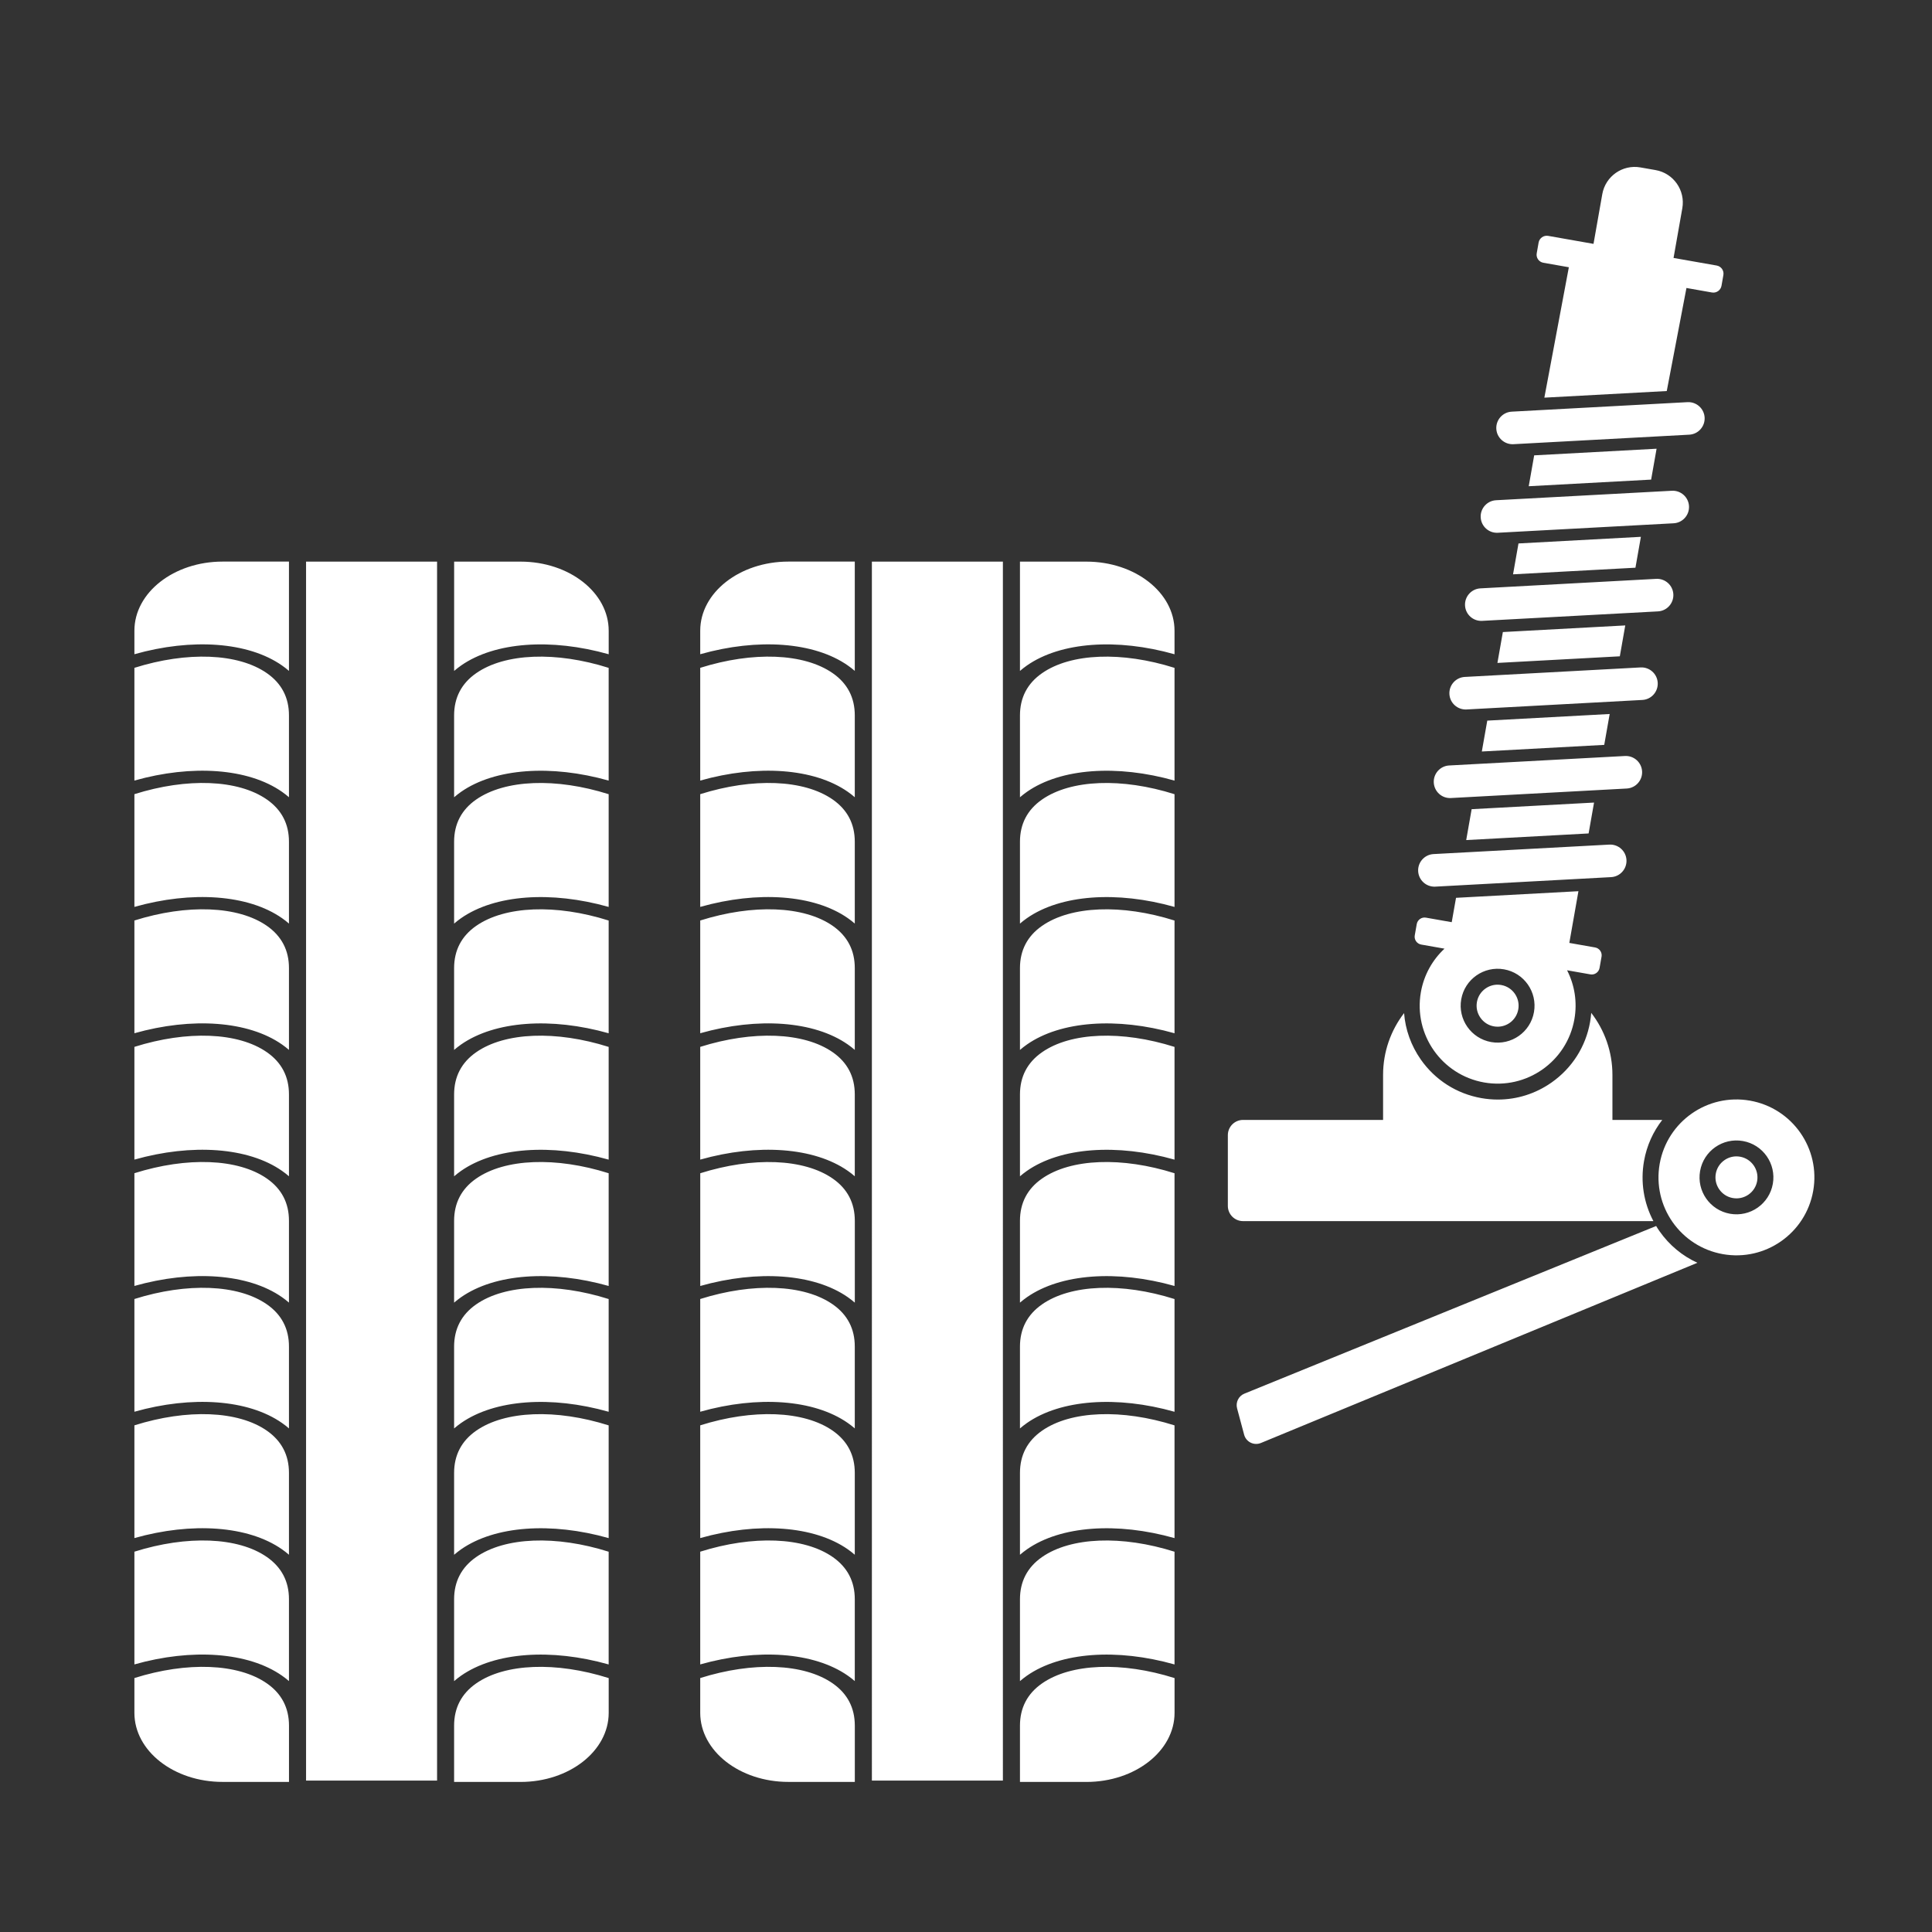 <?xml version="1.0" encoding="utf-8"?>
<!-- Generator: Adobe Illustrator 24.0.0, SVG Export Plug-In . SVG Version: 6.00 Build 0)  -->
<svg version="1.1" xmlns="http://www.w3.org/2000/svg" xmlns:xlink="http://www.w3.org/1999/xlink" x="0px" y="0px"
	 viewBox="110 110 575 575" enable-background="new 0 0 800 800" xml:space="preserve">
<rect x="110" y="110" width="575" height="575" fill="#333333" stroke="none"/>
<g id="Layer_1">
</g>
<g id="Layer_2">
	<path fill="#FFFFFF" d="M364.41,473.34v24.35c-0.66-0.57-1.35-1.11-2.08-1.62c-10.04-7.01-26.8-8.18-43.92-3.34v-33.55
		c15.67-4.94,30.87-4.39,39.46,1.61C362.21,463.81,364.41,468.04,364.41,473.34z M357.86,423.18c-8.59-6-23.79-6.55-39.46-1.61
		v33.55c17.13-4.84,33.88-3.67,43.92,3.34c0.74,0.51,1.43,1.06,2.08,1.62v-24.35C364.41,430.44,362.21,426.21,357.86,423.18z
		 M357.86,347.97c-8.59-6-23.79-6.55-39.46-1.61v33.55c17.13-4.84,33.88-3.67,43.92,3.34c0.74,0.51,1.43,1.06,2.08,1.62v-24.35
		C364.41,355.23,362.21,351.01,357.86,347.97z M369.49,639.94h38.99V277.15h-38.99V639.94z M357.86,310.37
		c-8.59-6-23.79-6.55-39.46-1.61v33.55c17.13-4.84,33.88-3.67,43.92,3.34c0.74,0.51,1.43,1.06,2.08,1.62v-24.35
		C364.41,317.63,362.21,313.4,357.86,310.37z M357.86,385.57c-8.59-6-23.79-6.55-39.46-1.61v33.55c17.13-4.84,33.88-3.67,43.92,3.34
		c0.74,0.51,1.43,1.06,2.08,1.62v-24.35C364.41,392.84,362.21,388.61,357.86,385.57z M420.11,347.97
		c-4.35,3.03-6.55,7.26-6.55,12.56v24.35c0.66-0.57,1.35-1.11,2.08-1.62c10.05-7.01,26.8-8.18,43.92-3.34v-33.55
		C443.9,341.42,428.7,341.98,420.11,347.97z M420.11,460.78c-4.35,3.03-6.55,7.26-6.55,12.56v24.35c0.66-0.57,1.35-1.11,2.08-1.62
		c10.05-7.01,26.8-8.18,43.92-3.34v-33.55C443.9,454.23,428.7,454.78,420.11,460.78z M318.4,297.71v7
		c17.13-4.84,33.88-3.67,43.92,3.34c0.74,0.51,1.43,1.06,2.08,1.62v-32.53h-19.77C330.15,277.15,318.4,286.36,318.4,297.71z
		 M433.33,277.15h-19.77v32.53c0.66-0.57,1.35-1.11,2.08-1.62c10.05-7.01,26.8-8.18,43.92-3.34v-7
		C459.57,286.36,447.82,277.15,433.33,277.15z M420.11,423.18c-4.35,3.03-6.55,7.26-6.55,12.56v24.35c0.66-0.57,1.35-1.11,2.08-1.62
		c10.05-7.01,26.8-8.18,43.92-3.34v-33.55C443.9,416.63,428.7,417.18,420.11,423.18z M420.11,385.57
		c-4.35,3.03-6.55,7.26-6.55,12.56v24.35c0.66-0.57,1.35-1.11,2.08-1.62c10.05-7.01,26.8-8.18,43.92-3.34v-33.55
		C443.9,379.02,428.7,379.58,420.11,385.57z M420.11,310.37c-4.35,3.03-6.55,7.26-6.55,12.56v24.35c0.66-0.57,1.35-1.11,2.08-1.62
		c10.05-7.01,26.8-8.18,43.92-3.34v-33.55C443.9,303.82,428.7,304.37,420.11,310.37z M649.64,464.44
		c-2.23,12.62-14.26,21.04-26.87,18.82c-12.62-2.23-21.04-14.26-18.82-26.87c2.23-12.62,14.26-21.04,26.87-18.82
		C643.44,439.79,651.87,451.82,649.64,464.44z M628.71,449.59c-5.98-1.05-11.68,2.94-12.73,8.92c-1.05,5.98,2.94,11.68,8.92,12.73
		c5.98,1.05,11.68-2.94,12.73-8.92S634.69,450.64,628.71,449.59z M627.89,454.26c-0.37-0.06-0.73-0.1-1.1-0.1
		c-1.27,0-2.51,0.39-3.57,1.13c-1.37,0.96-2.28,2.39-2.57,4.03c-0.29,1.64,0.08,3.3,1.04,4.67c0.96,1.37,2.39,2.28,4.03,2.57h0
		c1.64,0.29,3.3-0.08,4.67-1.03c1.37-0.96,2.28-2.39,2.57-4.03C633.55,458.1,631.28,454.86,627.89,454.26z M602.09,473.44
		c-2.89-5.46-3.89-11.69-2.8-17.88c0.81-4.62,2.73-8.77,5.43-12.25h-14.83v-13.39c0-6.96-2.36-13.36-6.31-18.47
		c-0.07,0.9-0.19,1.8-0.34,2.71c-1.29,7.35-5.38,13.75-11.49,18.03c-4.75,3.33-10.28,5.06-15.96,5.06c-1.63,0-3.27-0.14-4.91-0.43
		c-7.35-1.3-13.75-5.38-18.03-11.49c-2.9-4.15-4.59-8.89-4.97-13.81c-3.92,5.1-6.25,11.47-6.25,18.4v13.39h-41.67
		c-2.5,0-4.53,2.03-4.53,4.53v21.06c0,2.5,2.03,4.53,4.53,4.53H602.09z M603.91,476.44c-0.36-0.51-0.69-1.03-1.01-1.56
		l-122.54,49.89c-1.73,0.7-2.66,2.58-2.18,4.39l2.1,7.84c0.58,2.16,2.92,3.31,4.99,2.46l129.91-53.63
		C610.7,483.79,606.82,480.58,603.91,476.44z M554.63,415.47c1.65,0.29,3.3-0.08,4.67-1.03c1.37-0.96,2.28-2.39,2.57-4.04
		c0.6-3.39-1.68-6.64-5.07-7.24c-0.37-0.06-0.74-0.1-1.1-0.1c-1.27,0-2.51,0.39-3.57,1.13c-1.37,0.96-2.28,2.39-2.57,4.03
		c-0.29,1.65,0.08,3.3,1.04,4.67C551.56,414.27,552.99,415.18,554.63,415.47z M587.45,331.69l1.62-9.19l-36.43,1.97l-1.62,9.19
		L587.45,331.69z M596.74,278.96l1.62-9.19l-36.43,1.97l-1.62,9.19L596.74,278.96z M592.09,305.33l1.62-9.19l-36.43,1.97l-1.62,9.19
		L592.09,305.33z M531.06,388.38l0.59-3.35c0.23-1.29,1.46-2.15,2.74-1.92l7.67,1.35l1.28-7.25l36.43-1.97l-2.71,15.39l7.67,1.35
		c1.29,0.23,2.15,1.46,1.92,2.74l-0.59,3.35c-0.23,1.29-1.46,2.15-2.74,1.92l-6.93-1.22c2.22,4.34,3.09,9.4,2.18,14.57
		c-2.22,12.62-14.26,21.04-26.87,18.82c-12.62-2.23-21.04-14.26-18.82-26.87c0.91-5.17,3.47-9.63,7.03-12.95l-6.93-1.22
		C531.69,390.89,530.83,389.66,531.06,388.38z M553.81,420.14c5.98,1.05,11.68-2.94,12.73-8.92c1.05-5.98-2.94-11.68-8.92-12.73
		c-5.98-1.05-11.68,2.94-12.73,8.92C543.84,413.38,547.83,419.08,553.81,420.14z M582.8,358.05l1.62-9.19l-36.43,1.97l-1.62,9.19
		L582.8,358.05z M551.12,294.78l52.32-2.82c2.67-0.14,4.72-2.43,4.58-5.1s-2.43-4.72-5.1-4.58l-52.32,2.83
		c-2.67,0.14-4.72,2.43-4.58,5.1C546.16,292.88,548.45,294.93,551.12,294.78z M546.47,321.15l52.32-2.83
		c2.67-0.14,4.72-2.43,4.58-5.1c-0.14-2.67-2.43-4.72-5.1-4.58l-52.32,2.83c-2.67,0.14-4.72,2.43-4.58,5.1
		C541.51,319.24,543.8,321.29,546.47,321.15z M541.82,347.51l52.32-2.83c2.67-0.14,4.72-2.43,4.58-5.1
		c-0.15-2.67-2.43-4.72-5.1-4.58l-52.32,2.82c-2.67,0.14-4.72,2.43-4.58,5.1C536.87,345.61,539.15,347.66,541.82,347.51z
		 M537.17,373.88l52.32-2.83c2.67-0.14,4.72-2.43,4.58-5.1c-0.14-2.67-2.43-4.72-5.1-4.58l-52.32,2.82
		c-2.67,0.14-4.72,2.43-4.58,5.1C532.22,371.97,534.5,374.02,537.17,373.88z M601.41,252.74l1.62-9.19l-36.43,1.97l-1.62,9.19
		L601.41,252.74z M569.33,188.2l7.59,1.34l-7.29,38.81l36.43-1.97l5.86-30.67l7.59,1.34c1.33,0.23,2.6-0.66,2.84-1.99l0.56-3.19
		c0.24-1.33-0.65-2.6-1.99-2.84l-12.84-2.26l2.61-14.79c0.94-5.33-2.62-10.42-7.95-11.36l-4.51-0.79
		c-5.33-0.94-10.42,2.62-11.36,7.96l-2.61,14.79l-13.5-2.38c-1.33-0.23-2.6,0.66-2.84,1.99l-0.56,3.19
		C567.11,186.69,568,187.97,569.33,188.2z M560.43,242.2l52.32-2.83c2.67-0.14,4.72-2.43,4.58-5.1c-0.15-2.67-2.43-4.72-5.1-4.58
		l-52.32,2.83c-2.67,0.14-4.72,2.43-4.58,5.1C555.47,240.29,557.76,242.34,560.43,242.2z M555.78,268.56l52.32-2.82
		c2.67-0.14,4.72-2.43,4.58-5.1c-0.14-2.67-2.43-4.72-5.1-4.58l-52.32,2.82c-2.67,0.14-4.72,2.43-4.58,5.1
		C550.83,266.66,553.11,268.71,555.78,268.56z M357.86,535.82c-8.59-6-23.79-6.55-39.46-1.61v33.55
		c17.13-4.84,33.88-3.67,43.92,3.34c0.74,0.51,1.43,1.06,2.08,1.62v-24.35C364.41,543.08,362.21,538.86,357.86,535.82z
		 M357.86,573.42c-8.59-6-23.79-6.55-39.46-1.61v33.55c17.13-4.84,33.88-3.67,43.92,3.34c0.74,0.51,1.43,1.06,2.08,1.62v-24.35
		C364.41,580.68,362.21,576.46,357.86,573.42z M357.86,498.22c-8.59-6-23.79-6.55-39.46-1.61v33.55
		c17.13-4.84,33.88-3.67,43.92,3.34c0.74,0.51,1.43,1.06,2.08,1.62v-24.35C364.41,505.48,362.21,501.25,357.86,498.22z
		 M420.11,573.42c-4.35,3.03-6.55,7.26-6.55,12.56v24.35c0.66-0.57,1.35-1.11,2.08-1.62c10.05-7.01,26.8-8.18,43.92-3.34v-33.55
		C443.9,566.87,428.7,567.43,420.11,573.42z M420.11,535.82c-4.35,3.03-6.55,7.26-6.55,12.56v24.35c0.66-0.57,1.35-1.11,2.08-1.62
		c10.05-7.01,26.8-8.18,43.92-3.34v-33.55C443.9,529.27,428.7,529.82,420.11,535.82z M357.86,611.03c-8.59-6-23.79-6.55-39.46-1.61
		v10.35c0,11.36,11.75,20.56,26.24,20.56h19.77v-16.75C364.41,618.29,362.21,614.06,357.86,611.03z M420.11,611.03
		c-4.35,3.03-6.55,7.26-6.55,12.56v16.75h19.77c14.49,0,26.24-9.21,26.24-20.56v-10.35C443.9,604.48,428.7,605.03,420.11,611.03z
		 M420.11,498.22c-4.35,3.03-6.55,7.26-6.55,12.56v24.35c0.66-0.57,1.35-1.11,2.08-1.62c10.05-7.01,26.8-8.18,43.92-3.34v-33.55
		C443.9,491.67,428.7,492.22,420.11,498.22z M189.46,460.78c-8.59-6-23.79-6.55-39.46-1.61v33.55c17.13-4.84,33.88-3.67,43.92,3.34
		c0.74,0.51,1.43,1.06,2.08,1.62v-24.35C196.01,468.04,193.81,463.81,189.46,460.78z M189.46,423.18c-8.59-6-23.79-6.55-39.46-1.61
		v33.55c17.13-4.84,33.88-3.67,43.92,3.34c0.74,0.51,1.43,1.06,2.08,1.62v-24.35C196.01,430.44,193.81,426.21,189.46,423.18z
		 M189.46,347.97c-8.59-6-23.79-6.55-39.46-1.61v33.55c17.13-4.84,33.88-3.67,43.92,3.34c0.74,0.51,1.43,1.06,2.08,1.62v-24.35
		C196.01,355.23,193.81,351.01,189.46,347.97z M201.09,639.94h38.99V277.15h-38.99V639.94z M189.46,310.37
		c-8.59-6-23.79-6.55-39.46-1.61v33.55c17.13-4.84,33.88-3.67,43.92,3.34c0.74,0.51,1.43,1.06,2.08,1.62v-24.35
		C196.01,317.63,193.81,313.4,189.46,310.37z M189.46,385.57c-8.59-6-23.79-6.55-39.46-1.61v33.55c17.13-4.84,33.88-3.67,43.92,3.34
		c0.74,0.51,1.43,1.06,2.08,1.62v-24.35C196.01,392.84,193.81,388.61,189.46,385.57z M251.7,347.97c-4.35,3.03-6.55,7.26-6.55,12.56
		v24.35c0.66-0.57,1.35-1.11,2.08-1.62c10.05-7.01,26.8-8.18,43.92-3.34v-33.55C275.5,341.42,260.29,341.98,251.7,347.97z
		 M251.7,460.78c-4.35,3.03-6.55,7.26-6.55,12.56v24.35c0.66-0.57,1.35-1.11,2.08-1.62c10.05-7.01,26.8-8.18,43.92-3.34v-33.55
		C275.5,454.23,260.29,454.78,251.7,460.78z M150,297.71v7c17.13-4.84,33.88-3.67,43.92,3.34c0.74,0.51,1.43,1.06,2.08,1.62v-32.53
		h-19.77C161.75,277.15,150,286.36,150,297.71z M264.93,277.15h-19.77v32.53c0.66-0.57,1.35-1.11,2.08-1.62
		c10.05-7.01,26.8-8.18,43.92-3.34v-7C291.16,286.36,279.42,277.15,264.93,277.15z M251.7,423.18c-4.35,3.03-6.55,7.26-6.55,12.56
		v24.35c0.66-0.57,1.35-1.11,2.08-1.62c10.05-7.01,26.8-8.18,43.92-3.34v-33.55C275.5,416.63,260.29,417.18,251.7,423.18z
		 M251.7,385.57c-4.35,3.03-6.55,7.26-6.55,12.56v24.35c0.66-0.57,1.35-1.11,2.08-1.62c10.05-7.01,26.8-8.18,43.92-3.34v-33.55
		C275.5,379.02,260.29,379.58,251.7,385.57z M251.7,310.37c-4.35,3.03-6.55,7.26-6.55,12.56v24.35c0.66-0.57,1.35-1.11,2.08-1.62
		c10.05-7.01,26.8-8.18,43.92-3.34v-33.55C275.5,303.82,260.29,304.37,251.7,310.37z M189.46,535.82c-8.59-6-23.79-6.55-39.46-1.61
		v33.55c17.13-4.84,33.88-3.67,43.92,3.34c0.74,0.51,1.43,1.06,2.08,1.62v-24.35C196.01,543.08,193.81,538.86,189.46,535.82z
		 M189.46,573.42c-8.59-6-23.79-6.55-39.46-1.61v33.55c17.13-4.84,33.88-3.67,43.92,3.34c0.74,0.51,1.43,1.06,2.08,1.62v-24.35
		C196.01,580.68,193.81,576.46,189.46,573.42z M189.46,498.22c-8.59-6-23.79-6.55-39.46-1.61v33.55
		c17.13-4.84,33.88-3.67,43.92,3.34c0.74,0.51,1.43,1.06,2.08,1.62v-24.35C196.01,505.48,193.81,501.25,189.46,498.22z
		 M251.7,573.42c-4.35,3.03-6.55,7.26-6.55,12.56v24.35c0.66-0.57,1.35-1.11,2.08-1.62c10.05-7.01,26.8-8.18,43.92-3.34v-33.55
		C275.5,566.87,260.29,567.43,251.7,573.42z M251.7,535.82c-4.35,3.03-6.55,7.26-6.55,12.56v24.35c0.66-0.57,1.35-1.11,2.08-1.62
		c10.05-7.01,26.8-8.18,43.92-3.34v-33.55C275.5,529.27,260.29,529.82,251.7,535.82z M189.46,611.03c-8.59-6-23.79-6.55-39.46-1.61
		v10.35c0,11.36,11.75,20.56,26.24,20.56h19.77v-16.75C196.01,618.29,193.81,614.06,189.46,611.03z M251.7,611.03
		c-4.35,3.03-6.55,7.26-6.55,12.56v16.75h19.77c14.49,0,26.24-9.21,26.24-20.56v-10.35C275.5,604.48,260.29,605.03,251.7,611.03z
		 M251.7,498.22c-4.35,3.03-6.55,7.26-6.55,12.56v24.35c0.66-0.57,1.35-1.11,2.08-1.62c10.05-7.01,26.8-8.18,43.92-3.34v-33.55
		C275.5,491.67,260.29,492.22,251.7,498.22z"/>
</g>
<g id="electricity_icons">
</g>
<g id="_x2014_ÎÓÈ_x5F_1">
</g>
</svg>
